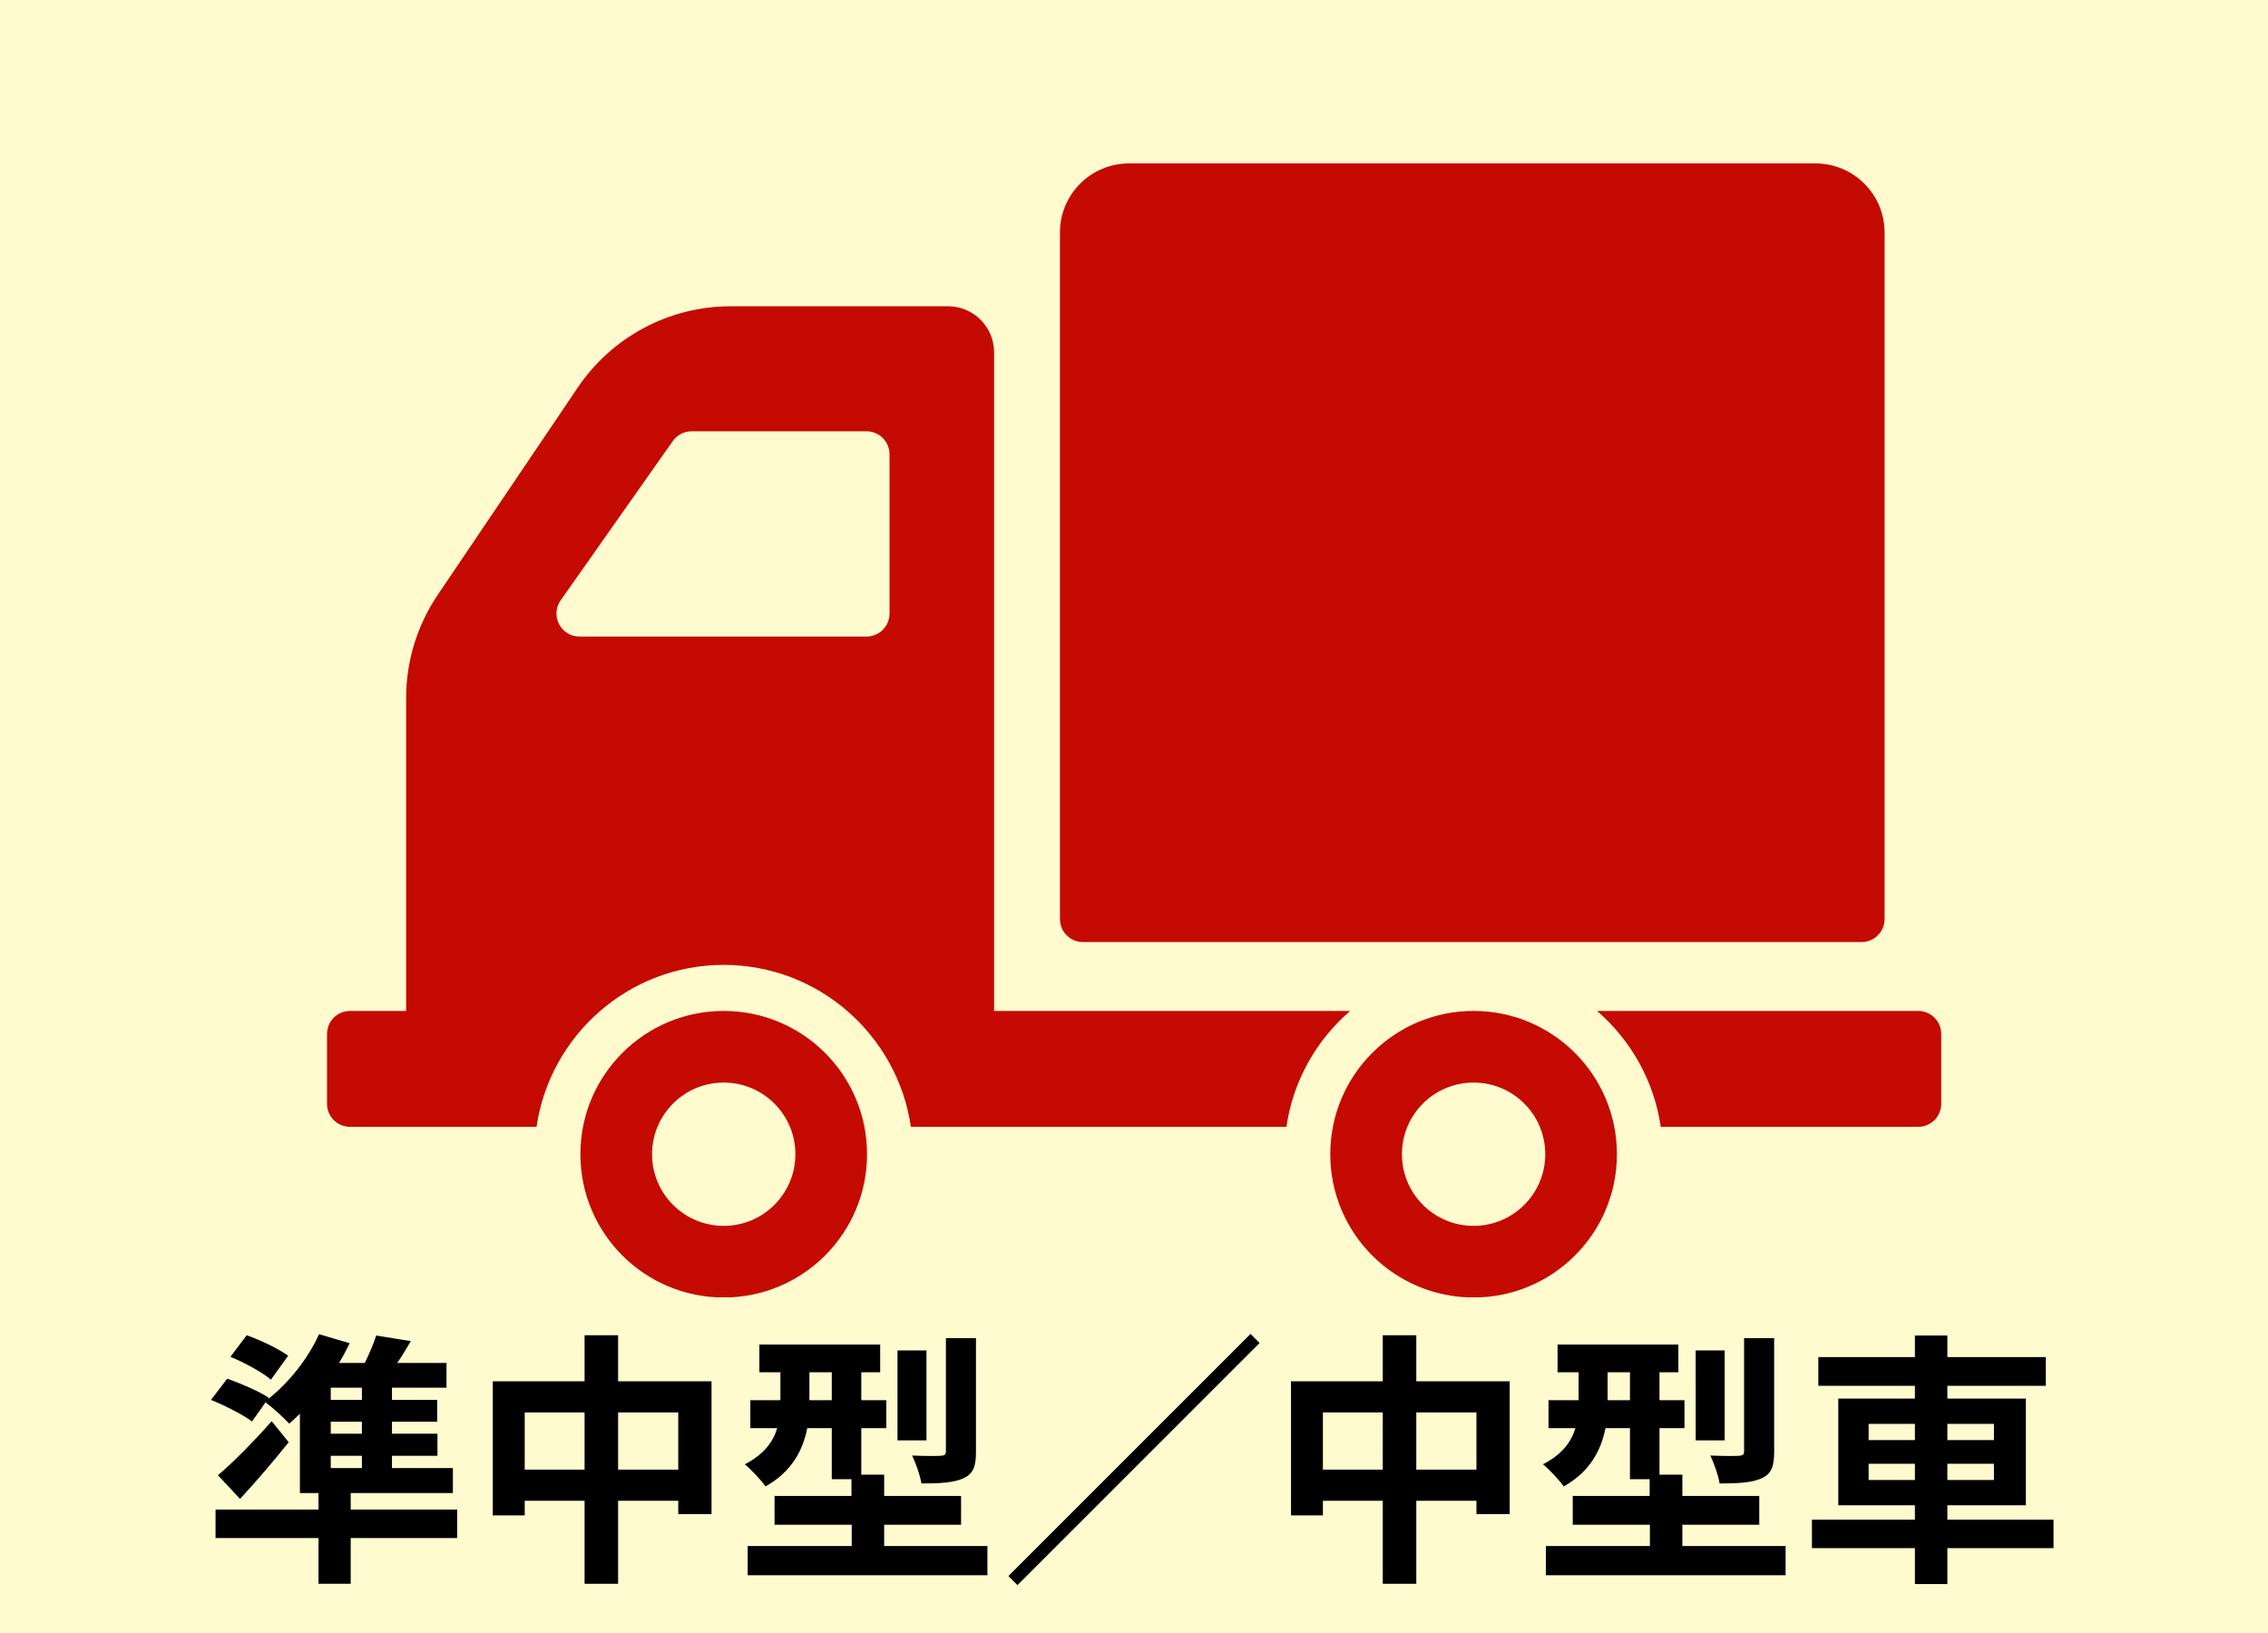 <?xml version="1.0" encoding="UTF-8"?>
<svg xmlns="http://www.w3.org/2000/svg" xmlns:xlink="http://www.w3.org/1999/xlink" width="500" zoomAndPan="magnify" viewBox="0 0 375 270" height="360" preserveAspectRatio="xMidYMid meet" version="1.0">
  <defs>
    <g></g>
    <clipPath id="7b907f23d1">
      <path d="M 54.02 27 L 320.973 27 L 320.973 214.5 L 54.02 214.5 Z M 54.02 27 " clip-rule="nonzero"></path>
    </clipPath>
  </defs>
  <rect x="-37.5" width="450" fill="#ffffff" y="-27" height="324" fill-opacity="1"></rect>
  <rect x="-37.5" width="450" fill="#fffbcf" y="-27" height="324" fill-opacity="1"></rect>
  <g clip-path="url(#7b907f23d1)">
    <path fill="#c40a03" d="M 311.605 151.949 L 311.605 38.438 C 311.605 32.133 306.488 27.02 300.18 27.02 L 186.68 27.02 C 180.371 27.02 175.254 32.133 175.254 38.438 L 175.254 151.949 C 175.254 154.055 176.961 155.758 179.062 155.758 L 307.797 155.758 C 309.898 155.758 311.605 154.055 311.605 151.949 Z M 219.953 190.836 C 219.953 203.922 230.562 214.527 243.648 214.527 C 256.738 214.527 267.348 203.922 267.348 190.836 C 267.348 177.754 256.738 167.148 243.648 167.148 C 230.562 167.148 219.953 177.754 219.953 190.836 Z M 231.801 190.836 C 231.801 184.297 237.105 178.992 243.648 178.992 C 250.195 178.992 255.5 184.297 255.5 190.836 C 255.5 197.379 250.195 202.684 243.648 202.684 C 237.105 202.684 231.801 197.379 231.801 190.836 Z M 264.059 167.148 L 317.16 167.148 C 319.266 167.148 320.969 168.852 320.969 170.957 L 320.969 182.508 C 320.969 184.609 319.266 186.312 317.16 186.312 L 274.598 186.312 C 273.484 178.691 269.637 171.957 264.059 167.148 Z M 95.965 190.836 C 95.965 203.922 106.574 214.527 119.66 214.527 C 132.75 214.527 143.359 203.922 143.359 190.836 C 143.359 177.754 132.75 167.148 119.66 167.148 C 106.574 167.148 95.965 177.754 95.965 190.836 Z M 107.812 190.836 C 107.812 184.297 113.117 178.992 119.66 178.992 C 126.207 178.992 131.512 184.297 131.512 190.836 C 131.512 197.379 126.207 202.684 119.66 202.684 C 113.117 202.684 107.812 197.379 107.812 190.836 Z M 54.07 170.957 L 54.07 182.508 C 54.07 184.609 55.773 186.312 57.879 186.312 L 88.715 186.312 C 90.918 171.195 103.938 159.535 119.66 159.535 C 135.387 159.535 148.406 171.195 150.609 186.312 L 212.699 186.312 C 213.812 178.691 217.66 171.957 223.238 167.148 L 164.367 167.148 L 164.367 58.254 C 164.367 54.051 160.957 50.641 156.75 50.641 L 120.797 50.641 C 110.672 50.641 101.211 55.668 95.543 64.055 L 72.363 98.371 C 68.965 103.406 67.148 109.34 67.148 115.414 L 67.148 167.148 L 57.879 167.148 C 55.777 167.148 54.07 168.852 54.07 170.957 Z M 92.707 99.25 L 111.242 72.922 C 111.953 71.91 113.117 71.309 114.355 71.309 L 143.27 71.309 C 145.371 71.309 147.078 73.012 147.078 75.113 L 147.078 101.441 C 147.078 103.547 145.371 105.25 143.27 105.25 L 95.82 105.25 C 92.734 105.25 90.93 101.773 92.707 99.25 Z M 92.707 99.25 " fill-opacity="1" fill-rule="nonzero"></path>
  </g>
  <g fill="#000000" fill-opacity="1">
    <g transform="translate(33.527, 258.035)">
      <g>
        <path d="M 14.121 -33.875 C 12.539 -35.02 9.547 -36.473 7.258 -37.266 L 4.574 -33.699 C 6.82 -32.777 9.855 -31.148 11.262 -29.918 Z M 21.16 -17.336 L 26.309 -17.336 L 26.309 -15.309 L 21.16 -15.309 Z M 26.309 -26.574 L 21.16 -26.574 L 21.16 -28.598 L 26.309 -28.598 Z M 26.309 -20.984 L 21.16 -20.984 L 21.16 -22.965 L 26.309 -22.965 Z M 42.059 -8.445 L 24.461 -8.445 L 24.461 -11.176 L 41.355 -11.176 L 41.355 -15.309 L 31.281 -15.309 L 31.281 -17.336 L 38.805 -17.336 L 38.805 -20.984 L 31.281 -20.984 L 31.281 -22.965 L 38.758 -22.965 L 38.758 -26.574 L 31.281 -26.574 L 31.281 -28.598 L 40.301 -28.598 L 40.301 -32.688 L 32.16 -32.688 C 32.91 -33.789 33.656 -35.02 34.402 -36.297 L 28.684 -37.219 C 28.246 -35.855 27.539 -34.227 26.793 -32.688 L 22.527 -32.688 C 23.184 -33.746 23.758 -34.844 24.285 -35.945 L 19.227 -37.441 C 17.379 -33.348 14.168 -29.344 10.734 -26.66 L 10.91 -26.926 C 9.371 -27.98 6.246 -29.301 4.047 -30.094 L 1.363 -26.574 C 3.652 -25.648 6.688 -24.109 8.141 -23.008 L 10.383 -26.176 C 11.57 -25.297 13.418 -23.582 14.297 -22.656 C 14.871 -23.141 15.484 -23.715 16.059 -24.285 L 16.059 -11.176 L 19.137 -11.176 L 19.137 -8.445 L 2.113 -8.445 L 2.113 -3.738 L 19.137 -3.738 L 19.137 3.828 L 24.461 3.828 L 24.461 -3.738 L 42.059 -3.738 Z M 11.395 -23.055 C 8.402 -19.664 4.926 -16.145 2.508 -14.121 L 6.16 -10.207 C 8.93 -13.199 11.703 -16.453 14.211 -19.578 Z M 11.395 -23.055 "></path>
      </g>
    </g>
  </g>
  <g fill="#000000" fill-opacity="1">
    <g transform="translate(77.52, 258.035)">
      <g>
        <path d="M 24.68 -15.047 L 24.68 -24.504 L 34.625 -24.504 L 34.625 -15.047 Z M 9.238 -15.047 L 9.238 -24.504 L 19.137 -24.504 L 19.137 -15.047 Z M 24.68 -29.652 L 24.68 -37.266 L 19.137 -37.266 L 19.137 -29.652 L 3.961 -29.652 L 3.961 -7.48 L 9.238 -7.48 L 9.238 -9.898 L 19.137 -9.898 L 19.137 3.828 L 24.68 3.828 L 24.68 -9.898 L 34.625 -9.898 L 34.625 -7.699 L 40.125 -7.699 L 40.125 -29.652 Z M 24.68 -29.652 "></path>
      </g>
    </g>
  </g>
  <g fill="#000000" fill-opacity="1">
    <g transform="translate(121.512, 258.035)">
      <g>
        <path d="M 39.859 -36.781 L 34.887 -36.781 L 34.887 -18.082 C 34.887 -17.512 34.668 -17.379 34.051 -17.336 C 33.391 -17.289 31.281 -17.289 29.301 -17.379 C 29.918 -16.102 30.621 -14.121 30.84 -12.758 C 33.922 -12.758 36.164 -12.891 37.746 -13.594 C 39.418 -14.344 39.859 -15.574 39.859 -17.992 Z M 31.676 -34.758 L 26.883 -34.758 L 26.883 -19.887 L 31.676 -19.887 Z M 12.32 -26.527 L 12.32 -31.148 L 16.016 -31.148 L 16.016 -26.527 Z M 24.68 -2.418 L 24.68 -5.938 L 37.395 -5.938 L 37.395 -10.691 L 24.68 -10.691 L 24.68 -14.211 L 20.898 -14.211 L 20.898 -21.91 L 25.031 -21.91 L 25.031 -26.527 L 20.898 -26.527 L 20.898 -31.148 L 24.02 -31.148 L 24.02 -35.723 L 4.047 -35.723 L 4.047 -31.148 L 7.523 -31.148 L 7.523 -26.527 L 2.551 -26.527 L 2.551 -21.91 L 6.996 -21.91 C 6.336 -19.711 4.883 -17.598 1.629 -15.926 C 2.551 -15.223 4.398 -13.242 5.059 -12.273 C 9.414 -14.695 11.262 -18.301 11.965 -21.91 L 16.016 -21.91 L 16.016 -13.461 L 19.27 -13.461 L 19.27 -10.691 L 6.555 -10.691 L 6.555 -5.938 L 19.312 -5.938 L 19.312 -2.418 L 2.113 -2.418 L 2.113 2.418 L 41.75 2.418 L 41.75 -2.418 Z M 24.68 -2.418 "></path>
      </g>
    </g>
  </g>
  <g fill="#000000" fill-opacity="1">
    <g transform="translate(165.504, 258.035)">
      <g>
        <path d="M 1.23 2.551 L 2.727 4.047 L 42.762 -35.988 L 41.266 -37.484 Z M 1.23 2.551 "></path>
      </g>
    </g>
  </g>
  <g fill="#000000" fill-opacity="1">
    <g transform="translate(209.496, 258.035)">
      <g>
        <path d="M 24.68 -15.047 L 24.68 -24.504 L 34.625 -24.504 L 34.625 -15.047 Z M 9.238 -15.047 L 9.238 -24.504 L 19.137 -24.504 L 19.137 -15.047 Z M 24.68 -29.652 L 24.68 -37.266 L 19.137 -37.266 L 19.137 -29.652 L 3.961 -29.652 L 3.961 -7.48 L 9.238 -7.48 L 9.238 -9.898 L 19.137 -9.898 L 19.137 3.828 L 24.68 3.828 L 24.68 -9.898 L 34.625 -9.898 L 34.625 -7.699 L 40.125 -7.699 L 40.125 -29.652 Z M 24.68 -29.652 "></path>
      </g>
    </g>
  </g>
  <g fill="#000000" fill-opacity="1">
    <g transform="translate(253.488, 258.035)">
      <g>
        <path d="M 39.859 -36.781 L 34.887 -36.781 L 34.887 -18.082 C 34.887 -17.512 34.668 -17.379 34.051 -17.336 C 33.391 -17.289 31.281 -17.289 29.301 -17.379 C 29.918 -16.102 30.621 -14.121 30.84 -12.758 C 33.922 -12.758 36.164 -12.891 37.746 -13.594 C 39.418 -14.344 39.859 -15.574 39.859 -17.992 Z M 31.676 -34.758 L 26.883 -34.758 L 26.883 -19.887 L 31.676 -19.887 Z M 12.32 -26.527 L 12.32 -31.148 L 16.016 -31.148 L 16.016 -26.527 Z M 24.68 -2.418 L 24.68 -5.938 L 37.395 -5.938 L 37.395 -10.691 L 24.68 -10.691 L 24.68 -14.211 L 20.898 -14.211 L 20.898 -21.91 L 25.031 -21.91 L 25.031 -26.527 L 20.898 -26.527 L 20.898 -31.148 L 24.02 -31.148 L 24.02 -35.723 L 4.047 -35.723 L 4.047 -31.148 L 7.523 -31.148 L 7.523 -26.527 L 2.551 -26.527 L 2.551 -21.91 L 6.996 -21.91 C 6.336 -19.711 4.883 -17.598 1.629 -15.926 C 2.551 -15.223 4.398 -13.242 5.059 -12.273 C 9.414 -14.695 11.262 -18.301 11.965 -21.91 L 16.016 -21.91 L 16.016 -13.461 L 19.27 -13.461 L 19.27 -10.691 L 6.555 -10.691 L 6.555 -5.938 L 19.312 -5.938 L 19.312 -2.418 L 2.113 -2.418 L 2.113 2.418 L 41.75 2.418 L 41.75 -2.418 Z M 24.68 -2.418 "></path>
      </g>
    </g>
  </g>
  <g fill="#000000" fill-opacity="1">
    <g transform="translate(297.48, 258.035)">
      <g>
        <path d="M 11.484 -13.332 L 11.484 -16.016 L 19.137 -16.016 L 19.137 -13.332 Z M 11.484 -22.613 L 19.137 -22.613 L 19.137 -19.93 L 11.484 -19.93 Z M 32.203 -22.613 L 32.203 -19.93 L 24.504 -19.93 L 24.504 -22.613 Z M 32.203 -13.332 L 24.504 -13.332 L 24.504 -16.016 L 32.203 -16.016 Z M 42.059 -6.773 L 24.504 -6.773 L 24.504 -9.152 L 37.484 -9.152 L 37.484 -26.793 L 24.504 -26.793 L 24.504 -28.906 L 40.785 -28.906 L 40.785 -33.656 L 24.504 -33.656 L 24.504 -37.219 L 19.137 -37.219 L 19.137 -33.656 L 3.168 -33.656 L 3.168 -28.906 L 19.137 -28.906 L 19.137 -26.793 L 6.469 -26.793 L 6.469 -9.152 L 19.137 -9.152 L 19.137 -6.773 L 2.113 -6.773 L 2.113 -2.066 L 19.137 -2.066 L 19.137 3.871 L 24.504 3.871 L 24.504 -2.066 L 42.059 -2.066 Z M 42.059 -6.773 "></path>
      </g>
    </g>
  </g>
</svg>
